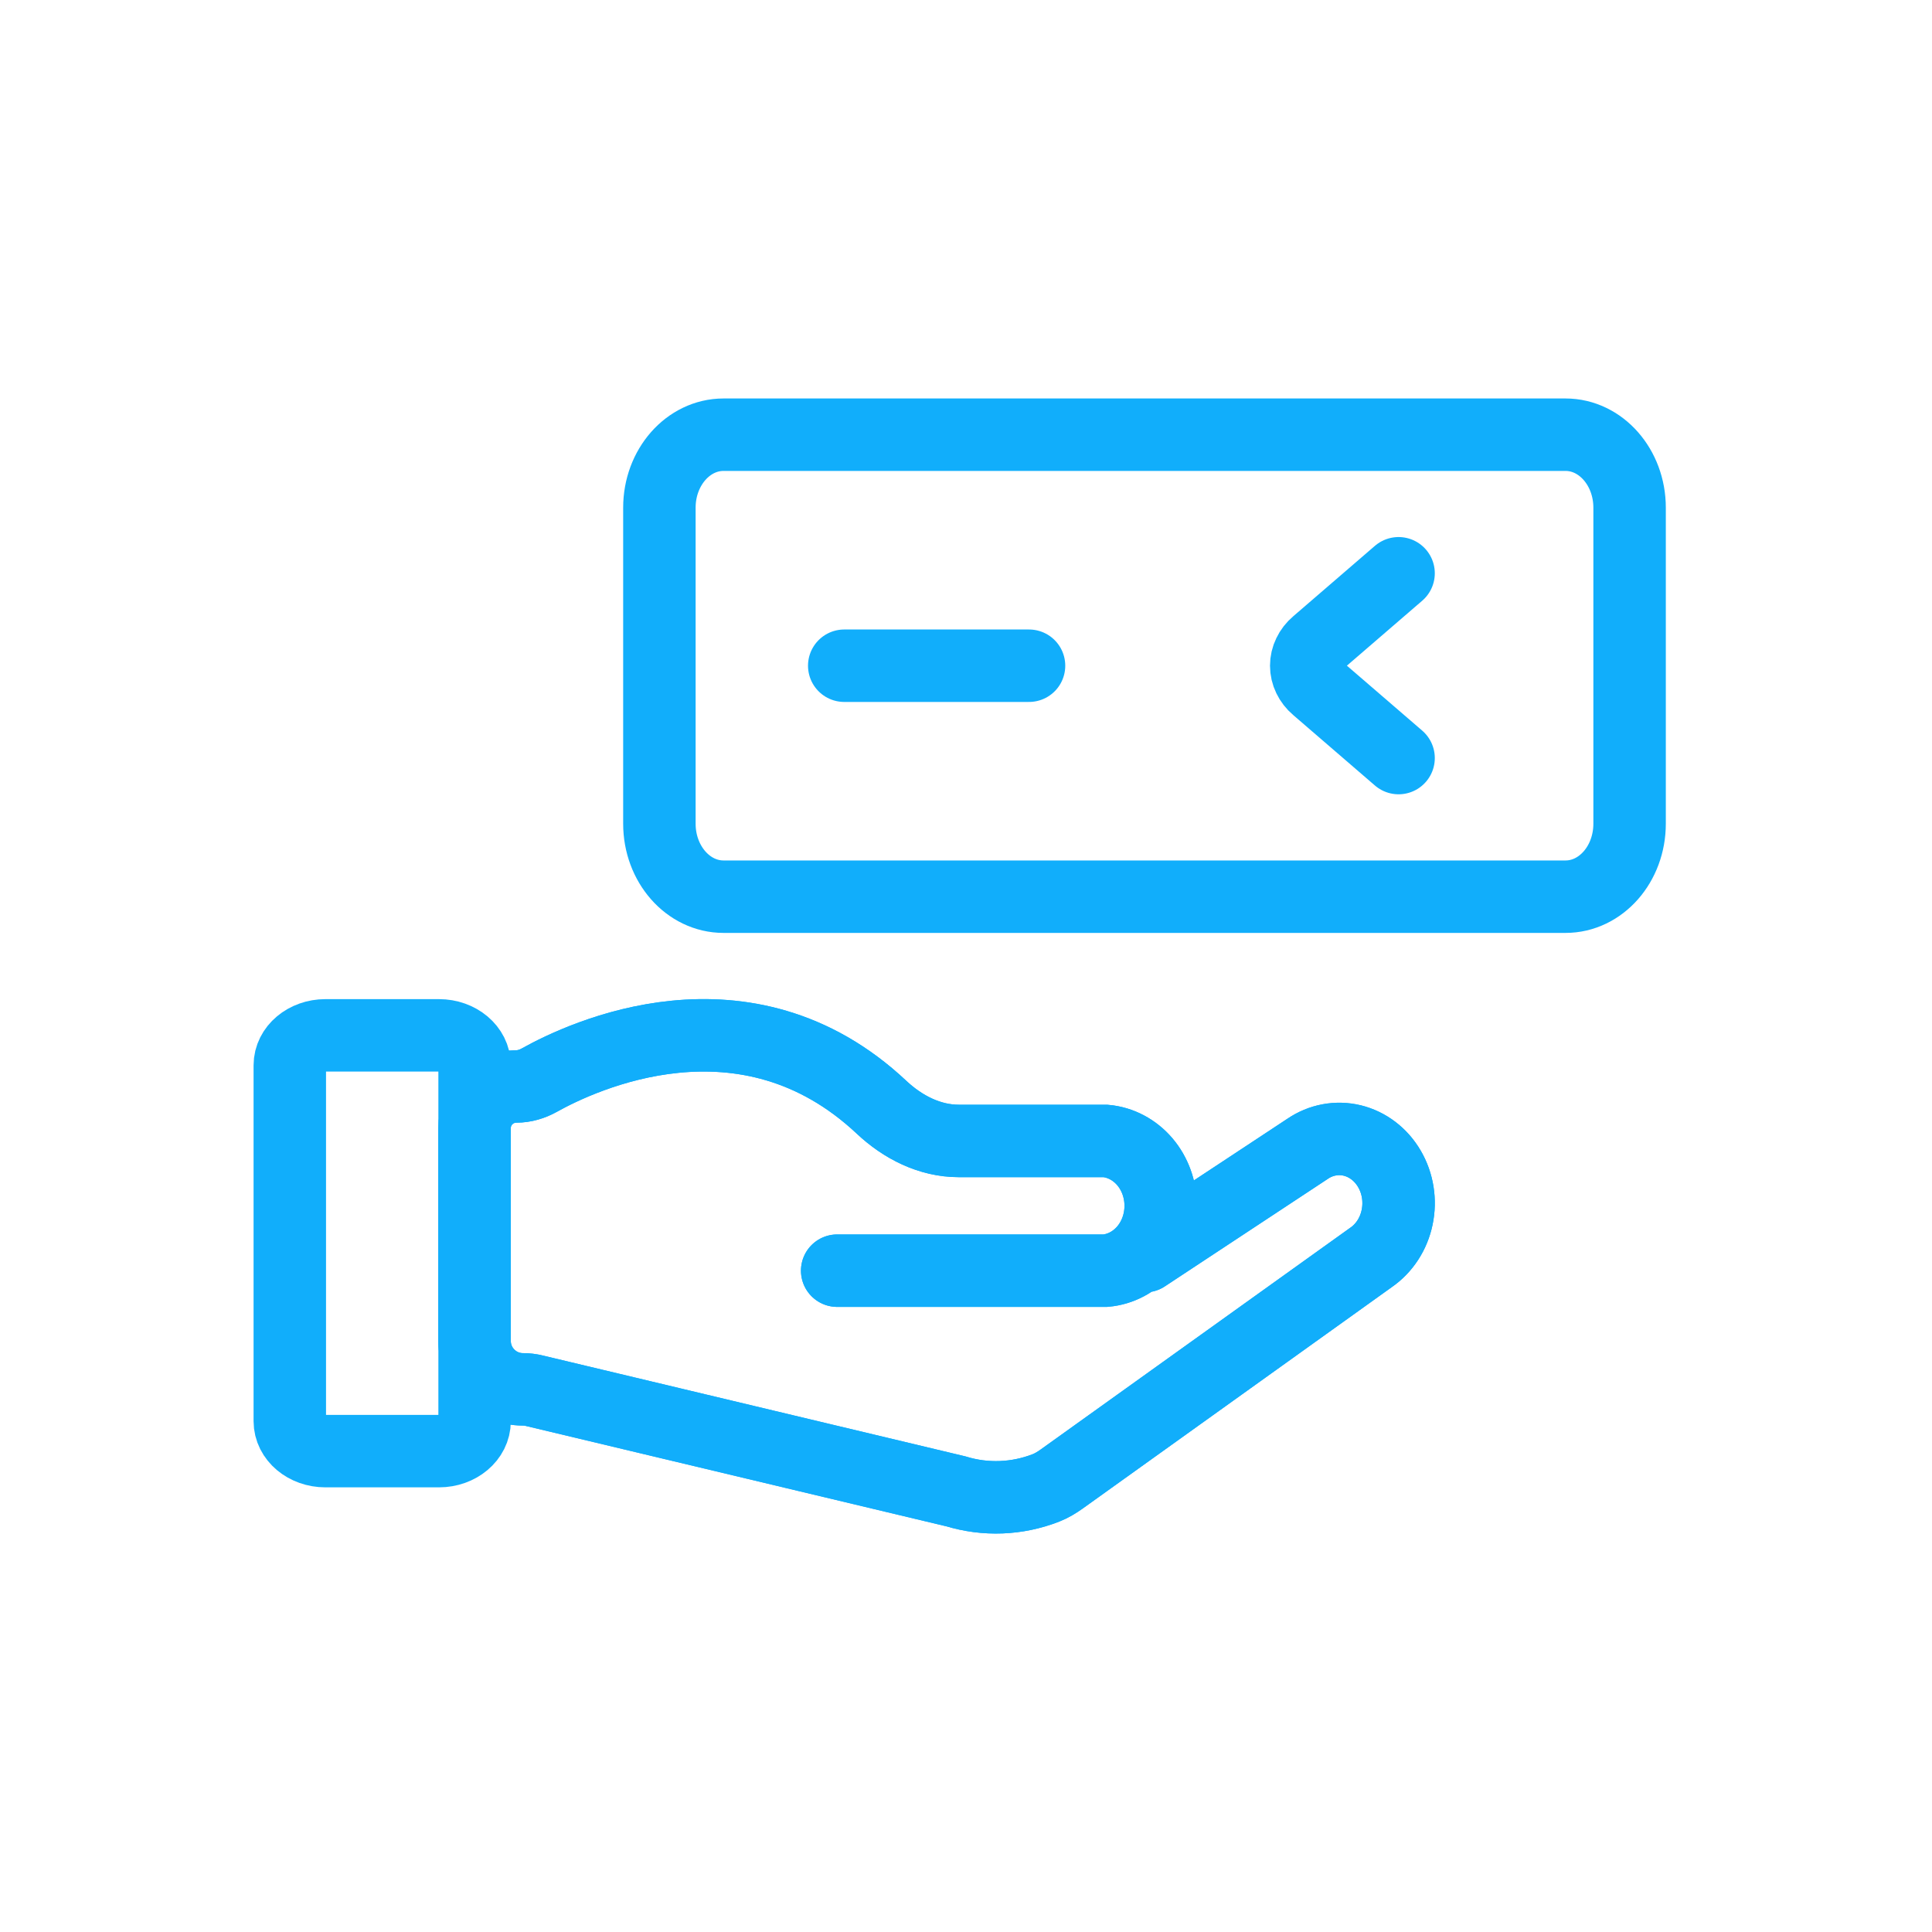 <svg xmlns="http://www.w3.org/2000/svg" width="40" height="40" viewBox="0 0 40 40" fill="none"><path d="M17.333 26.308H22.888C23.2 26.28 23.49 26.126 23.702 25.878C23.914 25.629 24.031 25.303 24.031 24.965C24.031 24.627 23.914 24.301 23.702 24.052C23.49 23.804 23.2 23.65 22.888 23.622H19.85C19.248 23.622 18.691 23.337 18.252 22.925C15.43 20.274 12.05 21.869 11.166 22.363C11.019 22.445 10.856 22.494 10.688 22.494V22.494C10.212 22.494 9.826 22.88 9.826 23.355V27.764C9.826 28.317 10.274 28.765 10.828 28.765V28.765C10.906 28.765 10.984 28.774 11.06 28.793L19.791 30.877C20.406 31.064 21.058 31.038 21.656 30.805C21.772 30.759 21.878 30.695 21.979 30.623L28.384 26.035C28.659 25.846 28.855 25.547 28.926 25.203C28.998 24.859 28.941 24.499 28.767 24.201C28.593 23.902 28.316 23.691 27.998 23.613C27.68 23.536 27.346 23.598 27.071 23.786L23.704 26.007" stroke="#11AEFB" stroke-width="1.5" stroke-miterlimit="10" stroke-linecap="round"></path><path d="M17.333 26.308H22.888C23.2 26.28 23.49 26.126 23.702 25.878C23.914 25.629 24.031 25.303 24.031 24.965C24.031 24.627 23.914 24.301 23.702 24.052C23.49 23.804 23.2 23.65 22.888 23.622H19.85C19.248 23.622 18.691 23.337 18.252 22.925C15.43 20.274 12.05 21.869 11.166 22.363C11.019 22.445 10.856 22.494 10.688 22.494V22.494C10.212 22.494 9.826 22.88 9.826 23.355V27.764C9.826 28.317 10.274 28.765 10.828 28.765V28.765C10.906 28.765 10.984 28.774 11.06 28.793L19.791 30.877C20.406 31.064 21.058 31.038 21.656 30.805C21.772 30.759 21.878 30.695 21.979 30.623L28.384 26.035C28.659 25.846 28.855 25.547 28.926 25.203C28.998 24.859 28.941 24.499 28.767 24.201C28.593 23.902 28.316 23.691 27.998 23.613C27.68 23.536 27.346 23.598 27.071 23.786L23.704 26.007" stroke="#11AEFB" stroke-width="1.5" stroke-miterlimit="10" stroke-linecap="round"></path><path d="M9.089 21.436H6.737C6.33 21.436 6 21.713 6 22.056V29.424C6 29.767 6.33 30.044 6.737 30.044H9.089C9.496 30.044 9.826 29.767 9.826 29.424V22.056C9.826 21.713 9.496 21.436 9.089 21.436Z" stroke="#11AEFB" stroke-width="1.5" stroke-miterlimit="10" stroke-linecap="round"></path><path d="M32.412 9H14.98C14.247 9 13.652 9.677 13.652 10.511V17.054C13.652 17.889 14.247 18.565 14.98 18.565H32.412C33.145 18.565 33.739 17.889 33.739 17.054V10.511C33.739 9.677 33.145 9 32.412 9Z" stroke="#11AEFB" stroke-width="1.5" stroke-miterlimit="10" stroke-linecap="round"></path><path d="M28.956 11.869L27.263 13.329C27.193 13.388 27.138 13.459 27.101 13.537C27.063 13.614 27.044 13.698 27.044 13.782C27.044 13.867 27.063 13.95 27.101 14.028C27.138 14.105 27.193 14.176 27.263 14.235L28.956 15.695" stroke="#11AEFB" stroke-width="1.5" stroke-miterlimit="10" stroke-linecap="round"></path><path d="M21.305 13.783H17.479" stroke="#11AEFB" stroke-width="1.5" stroke-miterlimit="10" stroke-linecap="round"></path></svg>